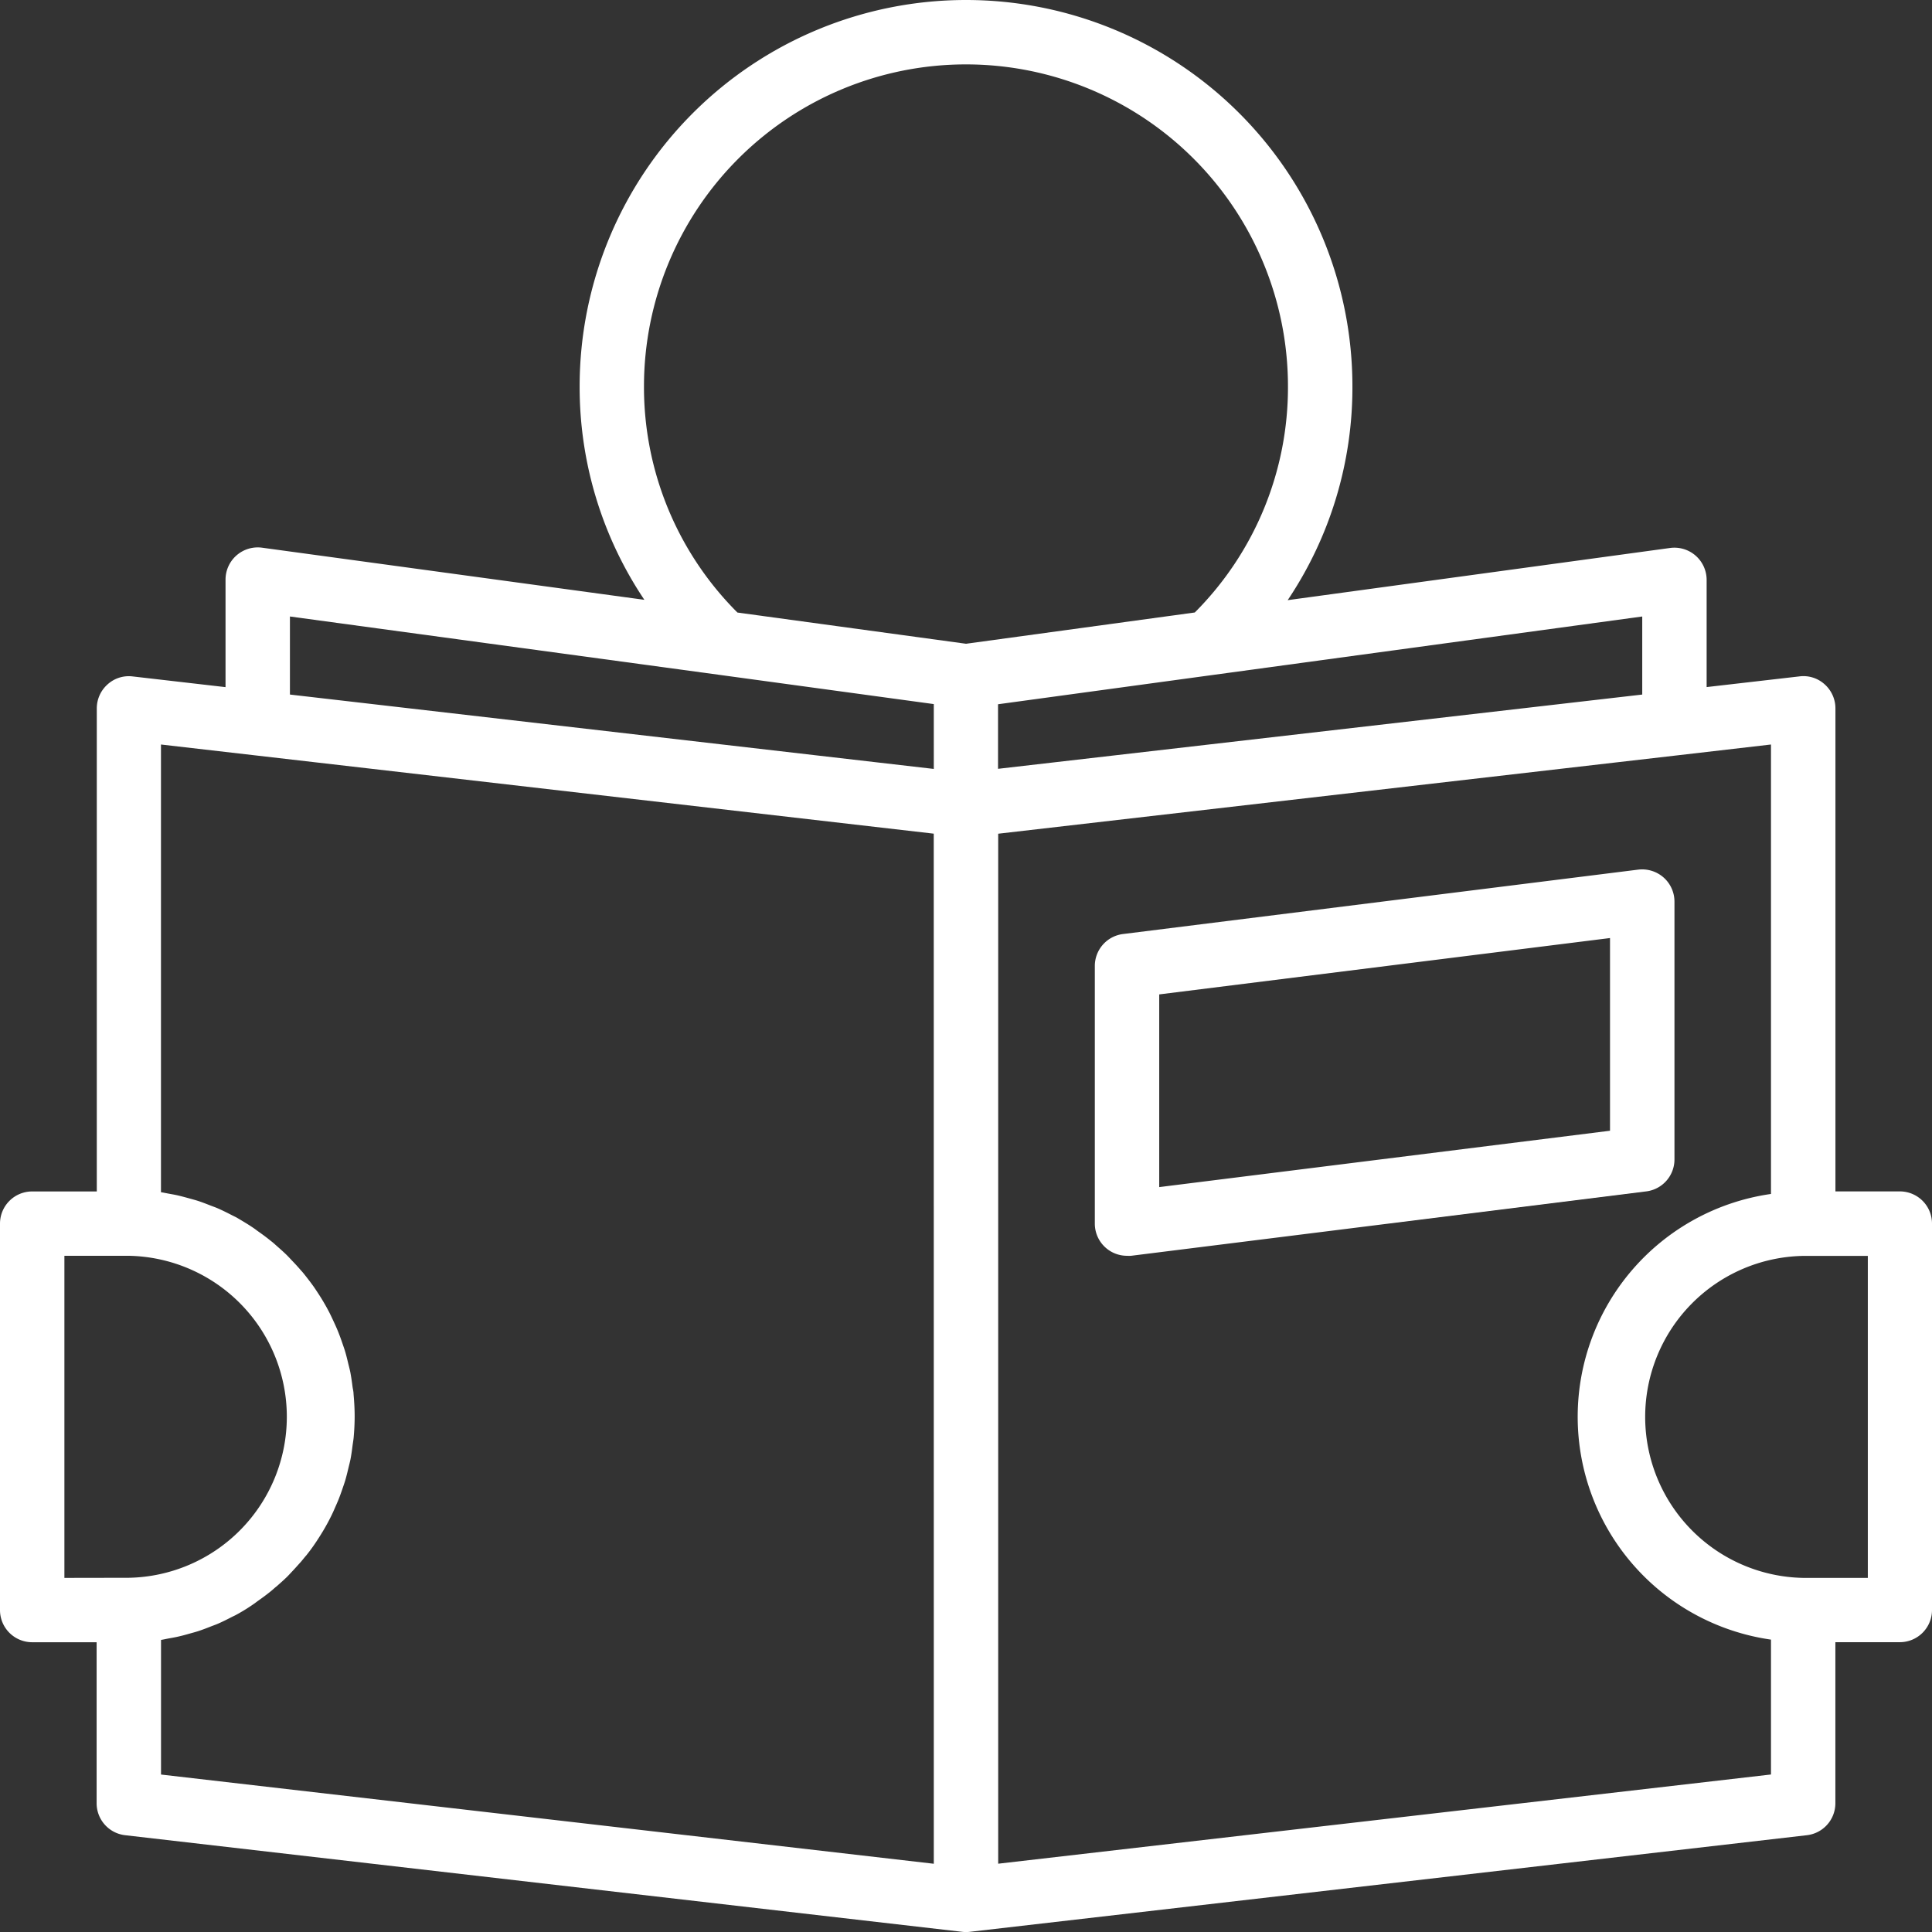<svg xmlns="http://www.w3.org/2000/svg" width="34.651" height="34.651" viewBox="0 0 34.651 34.651"><rect x="0" y="0" width="34.651" height="34.651" fill="#333333" stroke="none"/><defs><style>.a{fill:#fff;}</style></defs><path class="a" d="M34.074,21.368H32.919V12.705a.578.578,0,0,0-.193-.431.565.565,0,0,0-.45-.143l-1.667.192V10.4a.578.578,0,0,0-.655-.572l-6.859.936A6.845,6.845,0,0,0,24.256,6.93a6.93,6.93,0,1,0-13.86,0,6.845,6.845,0,0,0,1.161,3.828L4.7,9.823a.578.578,0,0,0-.655.572v1.929l-1.666-.192a.566.566,0,0,0-.45.143.576.576,0,0,0-.193.431v8.663H.578A.577.577,0,0,0,0,21.946v6.93a.577.577,0,0,0,.578.578H1.733v2.888a.577.577,0,0,0,.511.573l15.015,1.733a.547.547,0,0,0,.133,0l15.015-1.733a.577.577,0,0,0,.511-.573V29.453h1.155a.577.577,0,0,0,.578-.578v-6.93A.577.577,0,0,0,34.074,21.368Zm-4.62-10.311v1.4L17.9,13.789V12.631l3.872-.528h0ZM1.155,28.3V22.523H2.31a2.888,2.888,0,0,1,0,5.775Zm15.593,5.127-13.86-1.6V29.412c.045-.006.088-.017.132-.025s.109-.019.162-.031c.074-.016.147-.036.22-.057.05-.014.1-.027.15-.043.076-.025.15-.053.225-.083.043-.017.087-.032.129-.05.086-.037.169-.079.252-.122.028-.014.058-.027.086-.043q.165-.09.321-.2l.051-.038c.084-.059.167-.12.247-.185.033-.027.064-.057.1-.085.061-.054.122-.107.181-.165.035-.034.067-.07.1-.105.052-.055.1-.11.153-.168.033-.039.064-.079.1-.12.046-.058.09-.116.132-.177.03-.043.059-.087.087-.131q.059-.091.113-.185c.027-.047.052-.093.077-.141.033-.064.065-.129.095-.2.022-.049.044-.1.064-.147.028-.069.053-.139.077-.209.017-.05.035-.1.05-.15.022-.075.04-.15.058-.226.012-.049.025-.1.035-.147.017-.085.028-.172.039-.258.006-.043.013-.084.018-.127.012-.128.019-.26.019-.394s-.008-.266-.02-.4c0-.043-.012-.085-.018-.127-.011-.087-.023-.173-.039-.258-.01-.05-.023-.1-.035-.147-.018-.076-.036-.152-.058-.226-.015-.051-.033-.1-.05-.15-.024-.07-.049-.14-.077-.209-.02-.05-.042-.1-.064-.147-.03-.066-.061-.132-.095-.2-.025-.047-.05-.095-.077-.141-.036-.063-.073-.124-.113-.185-.029-.044-.057-.088-.088-.132-.042-.06-.087-.118-.132-.176-.032-.04-.062-.08-.1-.12-.049-.058-.1-.113-.153-.168-.033-.035-.066-.071-.1-.105-.058-.057-.12-.111-.181-.165-.032-.028-.063-.058-.1-.085-.079-.065-.161-.125-.244-.183-.018-.013-.035-.027-.054-.04-.1-.07-.211-.135-.321-.2-.028-.015-.058-.028-.086-.043-.083-.043-.166-.084-.252-.122-.042-.018-.086-.033-.129-.05-.075-.029-.148-.058-.225-.083-.05-.016-.1-.029-.15-.043-.072-.02-.145-.04-.219-.057-.054-.012-.109-.021-.163-.031s-.087-.018-.131-.024V13.353l1.666.192,1.127.13,11.067,1.277Zm0-19.636L5.2,12.457v-1.4L12.876,12.1h0l3.872.528Zm.578-2.245-4.1-.56A5.712,5.712,0,0,1,11.55,6.93a5.775,5.775,0,1,1,11.55,0,5.712,5.712,0,0,1-1.671,4.055ZM31.763,31.826l-13.86,1.6V14.953l11.066-1.277,1.127-.13,1.667-.193v8.061a4.037,4.037,0,0,0,0,7.993ZM33.5,28.3H32.341a2.888,2.888,0,0,1,0-5.775H33.5Z"/><g transform="translate(19.636 15.594)"><path class="a" d="M282.2,216.152a.583.583,0,0,0-.454-.14l-9.24,1.155a.577.577,0,0,0-.506.573v4.62a.577.577,0,0,0,.578.578.6.6,0,0,0,.072,0l9.24-1.155a.577.577,0,0,0,.506-.573v-4.62A.578.578,0,0,0,282.2,216.152Zm-.96,4.543-8.085,1.011v-3.456l8.085-1.011Z" transform="translate(-272 -216.009)"/></g></svg>